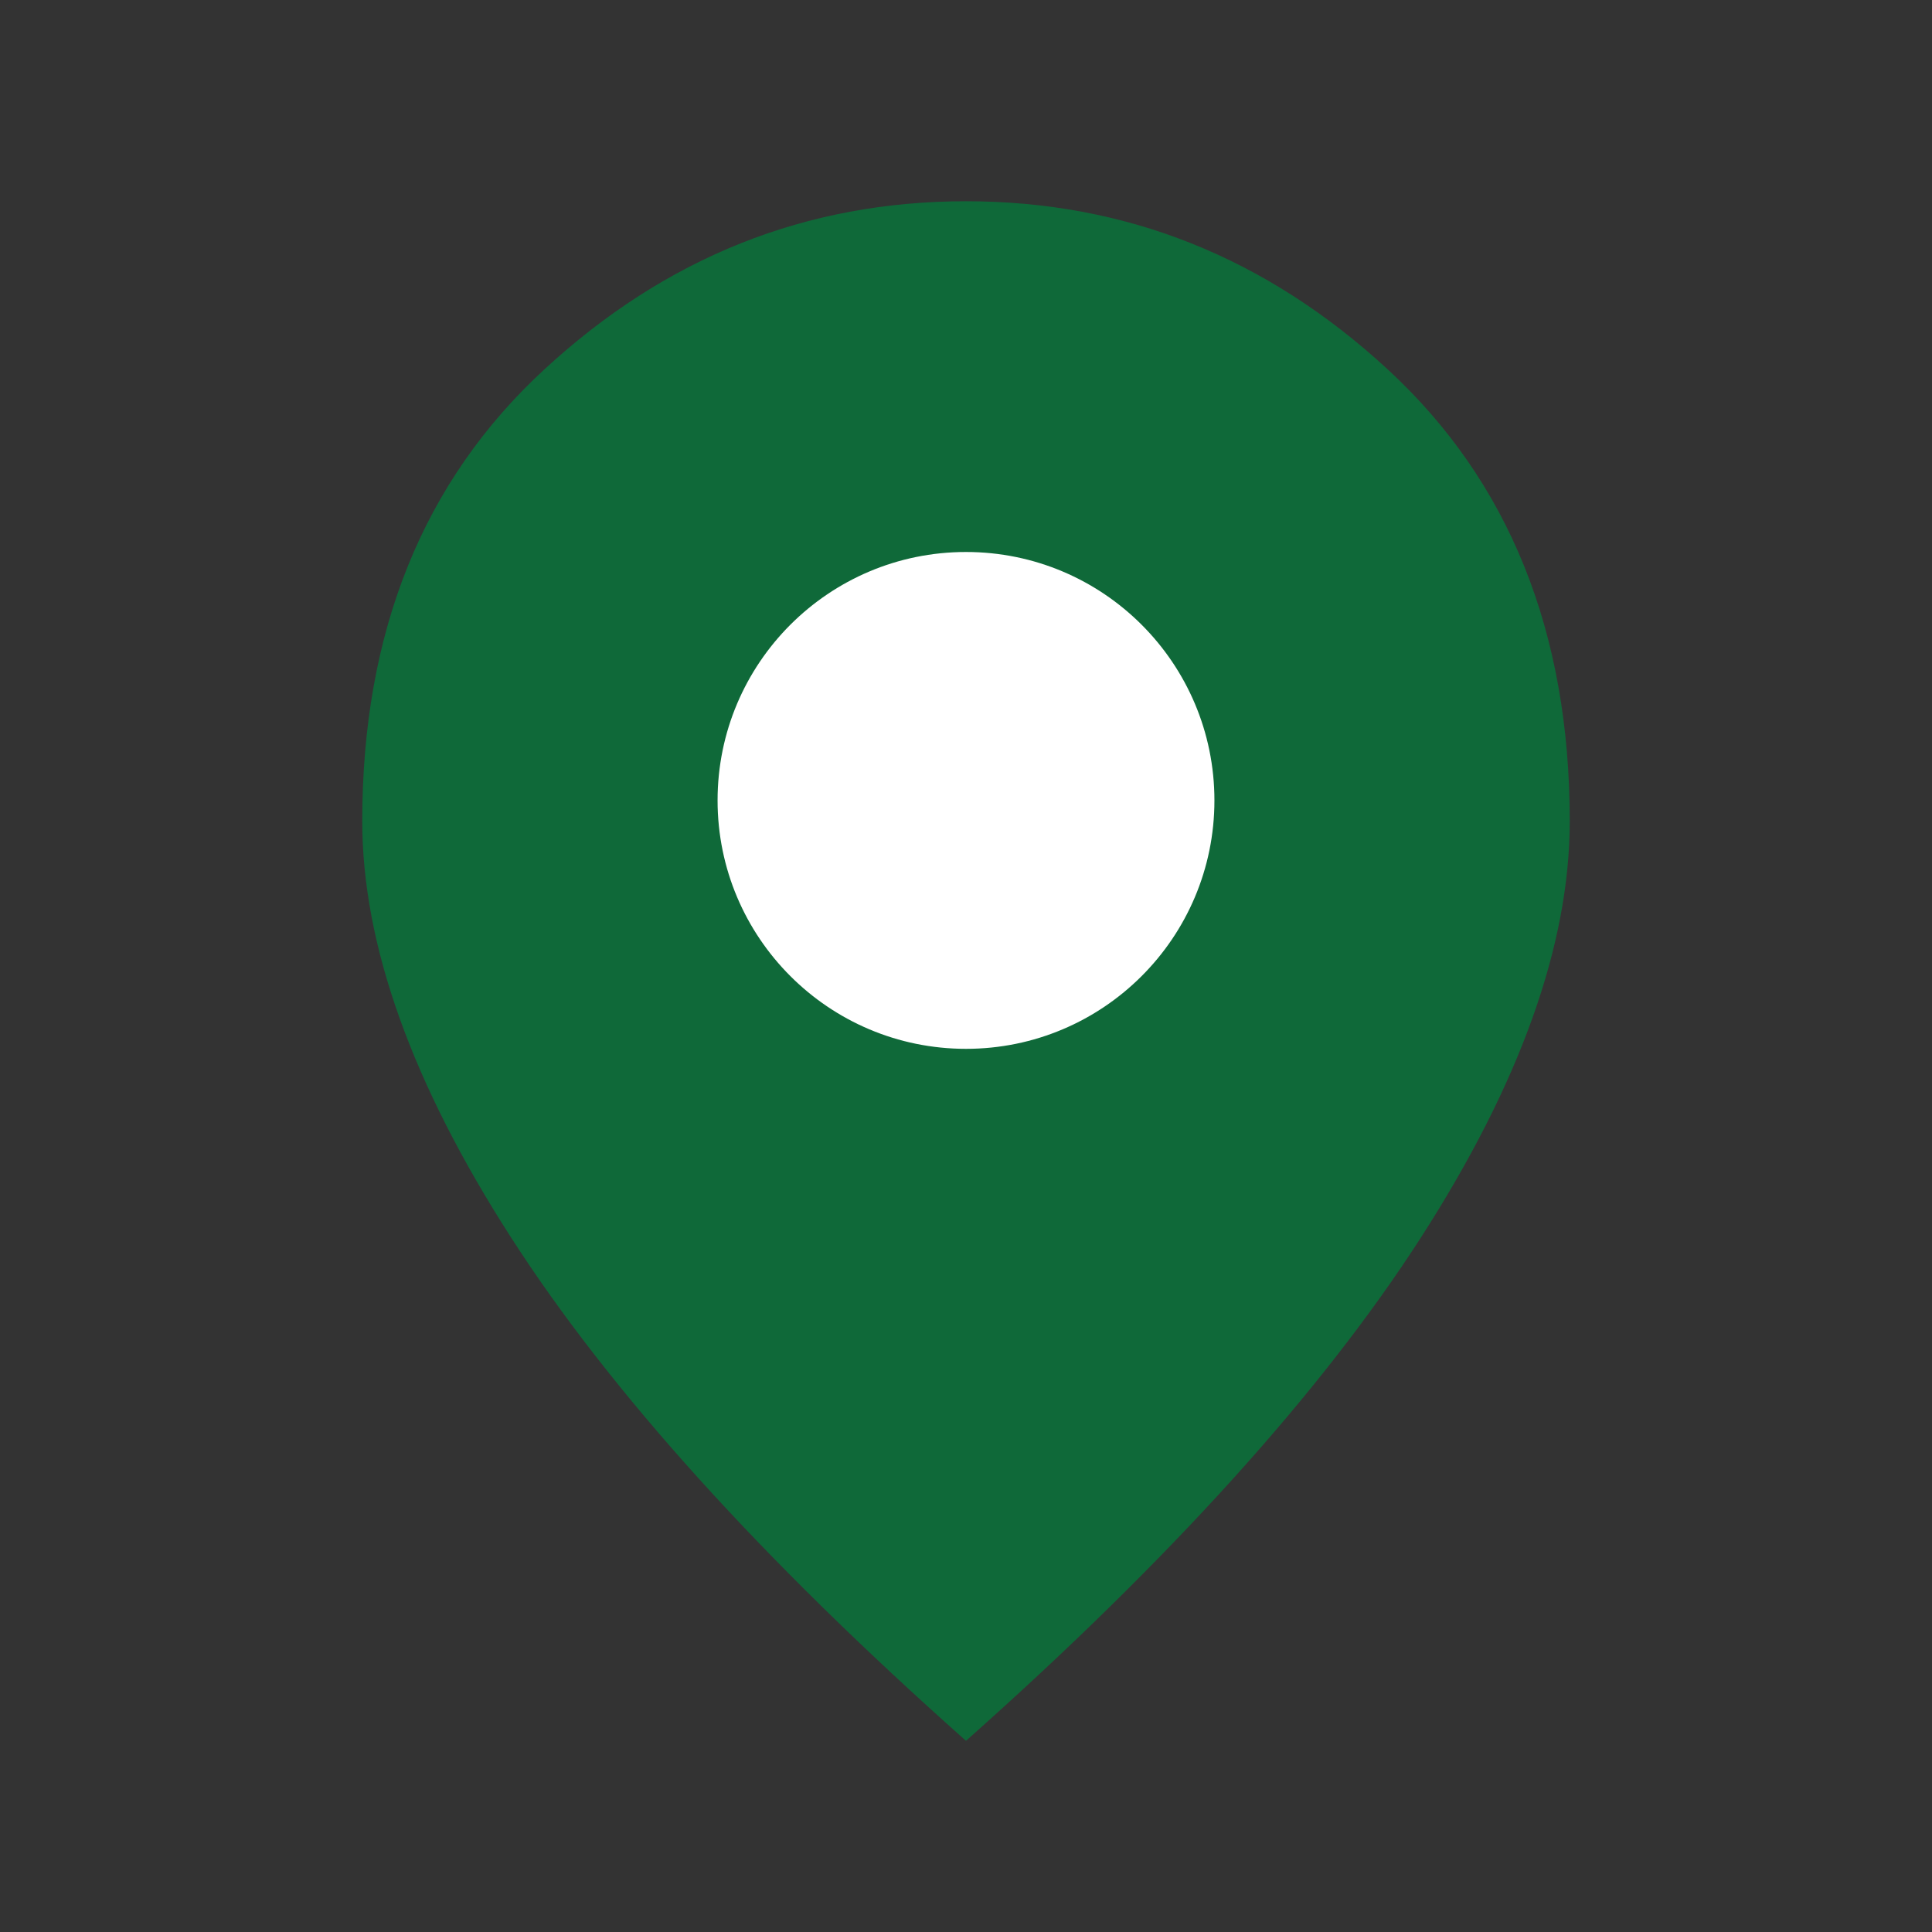 <svg width="24" height="24" viewBox="0 0 24 24" fill="none" xmlns="http://www.w3.org/2000/svg">
<rect x="0" y="0" width="24" height="24" fill="#333333" stroke="none"/>
<mask id="mask0_949_24450" style="mask-type:alpha" maskUnits="userSpaceOnUse" x="0" y="0" width="24" height="24">
<rect width="24" height="24" fill="#D9D9D9"/>
</mask>
<g mask="url(#mask0_949_24450)">
<path d="M12 11.5C12.416 11.5 12.77 11.354 13.062 11.062C13.354 10.771 13.5 10.417 13.5 10C13.5 9.583 13.354 9.229 13.062 8.938C12.77 8.646 12.416 8.5 12 8.5C11.583 8.5 11.229 8.646 10.938 8.938C10.646 9.229 10.5 9.583 10.5 10C10.5 10.417 10.646 10.771 10.938 11.062C11.229 11.354 11.583 11.5 12 11.5ZM12 21.625C9.466 19.375 7.583 17.292 6.35 15.375C5.116 13.458 4.5 11.733 4.5 10.2C4.5 7.85 5.254 5.979 6.763 4.588C8.271 3.196 10.016 2.5 12 2.5C13.983 2.5 15.729 3.196 17.238 4.588C18.746 5.979 19.5 7.85 19.5 10.2C19.5 11.733 18.883 13.458 17.65 15.375C16.416 17.292 14.533 19.375 12 21.625Z" fill="#0F6939"/>
<circle cx="12" cy="9.943" r="3.086" fill="white"/>
</g>
</svg>
